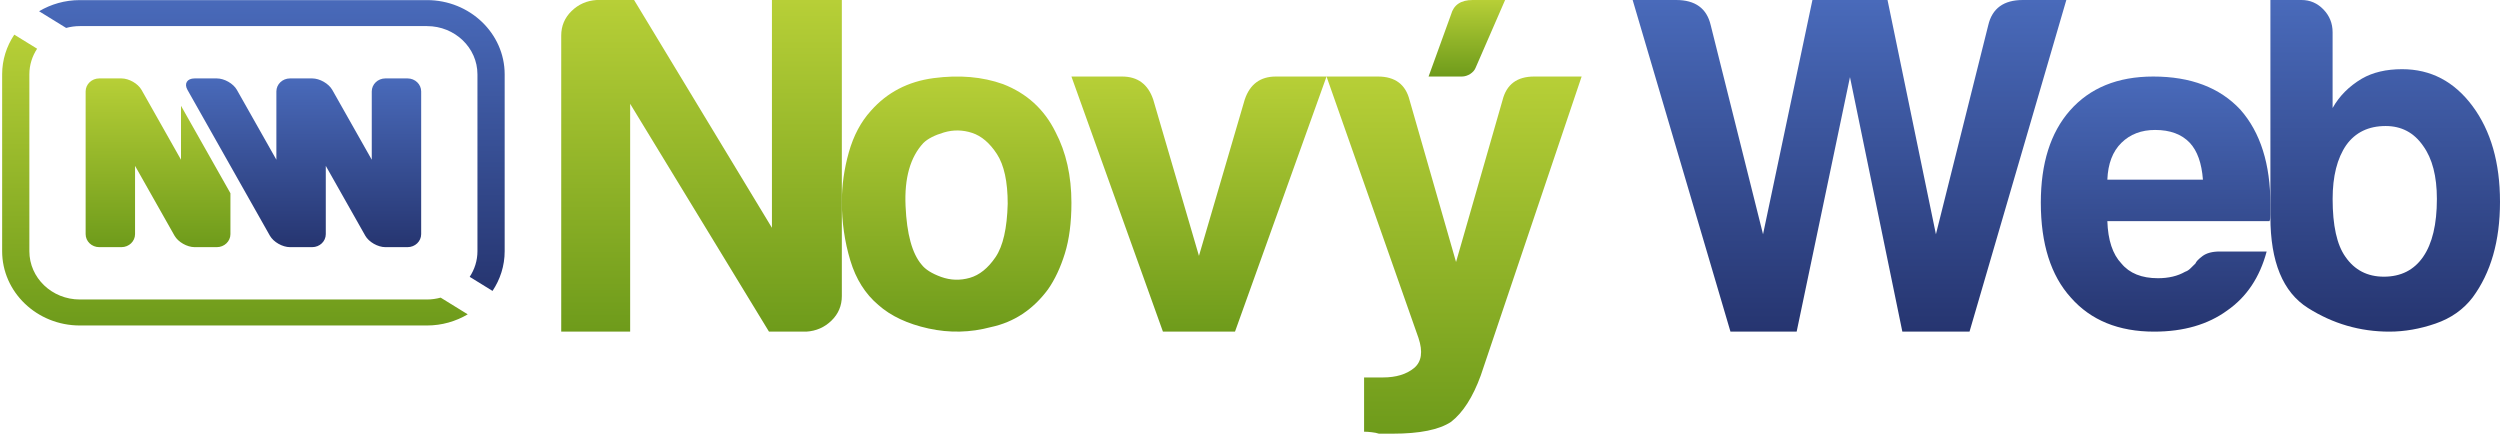 <?xml version="1.0" encoding="UTF-8"?>
<svg width="98px" height="17px" viewBox="0 0 98 17" version="1.1" xmlns="http://www.w3.org/2000/svg" xmlns:xlink="http://www.w3.org/1999/xlink">
    <!-- Generator: Sketch 48.2 (47327) - http://www.bohemiancoding.com/sketch -->
    <title>nw-logo-new</title>
    <desc>Created with Sketch.</desc>
    <defs>
        <linearGradient x1="50.003%" y1="-0.002%" x2="50.003%" y2="99.996%" id="linearGradient-1">
            <stop stop-color="#B7CF37" offset="0%"></stop>
            <stop stop-color="#6E9B1B" offset="100%"></stop>
        </linearGradient>
        <linearGradient x1="49.994%" y1="-0.001%" x2="49.994%" y2="99.999%" id="linearGradient-2">
            <stop stop-color="#B7CF37" offset="0%"></stop>
            <stop stop-color="#6E9B1B" offset="100%"></stop>
        </linearGradient>
        <linearGradient x1="50%" y1="0.001%" x2="50%" y2="100.001%" id="linearGradient-3">
            <stop stop-color="#496ABA" offset="0%"></stop>
            <stop stop-color="#263570" offset="100%"></stop>
        </linearGradient>
        <linearGradient x1="49.999%" y1="-0.001%" x2="49.999%" y2="99.999%" id="linearGradient-4">
            <stop stop-color="#496ABA" offset="0%"></stop>
            <stop stop-color="#263570" offset="100%"></stop>
        </linearGradient>
        <linearGradient x1="50.001%" y1="0.001%" x2="50.001%" y2="100.001%" id="linearGradient-5">
            <stop stop-color="#B7CF37" offset="0%"></stop>
            <stop stop-color="#6E9B1B" offset="100%"></stop>
        </linearGradient>
        <linearGradient x1="49.996%" y1="-0.002%" x2="49.996%" y2="99.996%" id="linearGradient-6">
            <stop stop-color="#B7CF37" offset="0%"></stop>
            <stop stop-color="#6E9B1B" offset="100%"></stop>
        </linearGradient>
        <linearGradient x1="50.001%" y1="-0.001%" x2="50.001%" y2="99.999%" id="linearGradient-7">
            <stop stop-color="#496ABA" offset="0%"></stop>
            <stop stop-color="#263570" offset="100%"></stop>
        </linearGradient>
        <linearGradient x1="50%" y1="-0.001%" x2="50%" y2="100.001%" id="linearGradient-8">
            <stop stop-color="#B7CF37" offset="0%"></stop>
            <stop stop-color="#6E9B1B" offset="100%"></stop>
        </linearGradient>
        <linearGradient x1="49.999%" y1="0.002%" x2="49.999%" y2="99.999%" id="linearGradient-9">
            <stop stop-color="#496ABA" offset="0%"></stop>
            <stop stop-color="#263570" offset="100%"></stop>
        </linearGradient>
        <linearGradient x1="50%" y1="-0.002%" x2="50%" y2="99.999%" id="linearGradient-10">
            <stop stop-color="#B7CF37" offset="0%"></stop>
            <stop stop-color="#6E9B1B" offset="100%"></stop>
        </linearGradient>
        <linearGradient x1="50%" y1="-0.001%" x2="50%" y2="100%" id="linearGradient-11">
            <stop stop-color="#496ABA" offset="0%"></stop>
            <stop stop-color="#263570" offset="100%"></stop>
        </linearGradient>
        <linearGradient x1="50%" y1="0%" x2="50%" y2="100.002%" id="linearGradient-12">
            <stop stop-color="#B7CF37" offset="0%"></stop>
            <stop stop-color="#6E9B1B" offset="100%"></stop>
        </linearGradient>
    </defs>
    <g id="Homepage" stroke="none" stroke-width="1" fill="none" fill-rule="evenodd" transform="translate(-1390, -1848)">
        <g id="Footer" transform="translate(0, 1763)" fill-rule="nonzero">
            <g id="nw-logo-new" transform="translate(1390, 85)">
                <path d="M34.433,11.956 C33.919,11.523 33.551,10.94 33.331,10.206 C33.11,9.473 33,8.709 33,7.915 C33,7.266 33.092,6.616 33.275,5.967 C33.459,5.317 33.746,4.776 34.139,4.343 C34.775,3.622 35.595,3.194 36.6,3.062 C37.604,2.93 38.51,3.008 39.318,3.297 C40.249,3.658 40.935,4.283 41.375,5.173 C41.792,5.967 42,6.893 42,7.952 C42,8.721 41.914,9.383 41.743,9.936 C41.571,10.489 41.351,10.958 41.081,11.344 C40.494,12.137 39.746,12.63 38.841,12.823 C38.032,13.039 37.218,13.057 36.398,12.877 C35.577,12.696 34.922,12.39 34.433,11.956 Z M36.196,5.606 C35.682,6.159 35.448,6.983 35.498,8.078 C35.546,9.172 35.755,9.936 36.123,10.369 C36.269,10.561 36.527,10.723 36.894,10.856 C37.261,10.988 37.635,11 38.015,10.892 C38.394,10.784 38.731,10.513 39.025,10.08 C39.319,9.647 39.477,8.95 39.502,7.987 C39.502,7.121 39.361,6.472 39.08,6.039 C38.798,5.606 38.473,5.329 38.106,5.209 C37.739,5.089 37.371,5.083 37.004,5.191 C36.637,5.299 36.367,5.438 36.196,5.606 Z" id="Shape" fill="url(#linearGradient-1)"></path>
                <path d="M50.014,3 C49.404,3 48.997,3.301 48.794,3.902 L46.999,10.03 L45.206,3.902 C45.002,3.301 44.595,3 43.985,3 L42,3 L45.587,13 L48.412,13 L52,3 L50.014,3 Z" id="Shape" fill="url(#linearGradient-2)"></path>
                <path d="M87.017,9.859 L88.853,9.859 C88.583,10.87 88.069,11.64 87.31,12.169 C86.551,12.723 85.596,13 84.445,13 C83.049,13 81.959,12.555 81.176,11.664 C80.392,10.798 80,9.558 80,7.946 C80,6.405 80.379,5.202 81.139,4.336 C81.922,3.445 83.012,3 84.408,3 C85.878,3 87.016,3.433 87.824,4.3 C88.608,5.19 89,6.43 89,8.018 C89,8.114 89,8.199 89,8.271 C89,8.343 89,8.391 89,8.415 C89,8.536 88.987,8.62 88.963,8.668 L82.608,8.668 C82.632,9.414 82.816,9.968 83.159,10.329 C83.477,10.714 83.955,10.906 84.591,10.906 C85.008,10.906 85.363,10.822 85.657,10.653 C85.73,10.629 85.797,10.588 85.859,10.527 C85.919,10.467 85.987,10.401 86.061,10.329 C86.085,10.257 86.177,10.16 86.336,10.04 C86.496,9.919 86.723,9.859 87.017,9.859 Z M82.608,7.043 L86.355,7.043 C86.306,6.394 86.134,5.912 85.841,5.599 C85.522,5.262 85.069,5.094 84.481,5.094 C83.942,5.094 83.502,5.262 83.159,5.599 C82.816,5.936 82.632,6.418 82.608,7.043 Z" id="Shape" fill="url(#linearGradient-3)"></path>
                <path d="M91.438,1.263 L91.438,4.234 C91.701,3.764 92.084,3.38 92.585,3.083 C93.015,2.835 93.541,2.712 94.163,2.712 C95.287,2.712 96.207,3.194 96.924,4.16 C97.641,5.126 98,6.376 98,7.911 C98,9.447 97.641,10.697 96.924,11.663 C96.565,12.133 96.081,12.474 95.472,12.684 C94.863,12.894 94.258,13 93.662,13 C92.514,13 91.45,12.691 90.47,12.071 C89.49,11.453 89,10.264 89,8.506 L89,0 L90.219,0 C90.554,0 90.84,0.124 91.079,0.371 C91.318,0.619 91.438,0.916 91.438,1.263 Z M95.526,7.8 C95.526,6.908 95.346,6.215 94.988,5.72 C94.629,5.2 94.139,4.94 93.518,4.94 C92.848,4.94 92.334,5.188 91.976,5.683 C91.617,6.203 91.439,6.909 91.439,7.8 C91.439,8.84 91.605,9.595 91.94,10.066 C92.299,10.586 92.801,10.846 93.447,10.846 C94.116,10.846 94.63,10.586 94.988,10.066 C95.346,9.546 95.526,8.79 95.526,7.8 Z" id="Shape" fill="url(#linearGradient-4)"></path>
                <path d="M57.077,10.271 L55.256,3.928 C55.101,3.31 54.687,3 54.015,3 L52,3 L55.605,13.249 C55.785,13.79 55.727,14.182 55.43,14.428 C55.133,14.672 54.726,14.796 54.209,14.796 L53.472,14.796 L53.472,16.923 C53.55,16.923 53.647,16.928 53.763,16.942 C53.88,16.954 53.976,16.974 54.053,17 C54.131,17 54.222,17 54.325,17 C54.428,17 54.519,17 54.596,17 C55.656,17 56.418,16.845 56.883,16.536 C57.348,16.174 57.736,15.569 58.046,14.718 L62,3 L60.139,3 C59.467,3 59.054,3.309 58.899,3.928 L57.077,10.271 Z" id="Shape" fill="url(#linearGradient-5)"></path>
                <path d="M56.881,0.568 L56,3 L57.306,3 C57.532,3 57.773,2.845 57.845,2.654 L59,0 L57.728,0 C57.268,4.23782944e-16 56.986,0.189 56.881,0.568 Z" id="Shape" fill="url(#linearGradient-6)"></path>
                <path d="M69.111,9.183 L67.059,0.983 C66.905,0.328 66.453,4.68591119e-16 65.704,4.68591119e-16 L64,0 L67.834,13 L70.429,13 L72.519,3.023 L74.572,13 L77.205,13 L81,0 L79.296,0 C78.547,0 78.095,0.327 77.941,0.983 L75.888,9.183 L73.991,0 L71.047,0 L69.111,9.183 Z" id="Shape" fill="url(#linearGradient-7)"></path>
                <path d="M33,0 L33,11.606 C33,11.983 32.865,12.303 32.595,12.567 C32.325,12.83 31.997,12.975 31.611,13 L30.144,13 L24.702,4.069 L24.702,13 L22,13 L22,1.394 C22,1.017 22.135,0.697 22.405,0.433 C22.675,0.169 23.003,0.025 23.389,0 L24.856,0 L30.26,8.93 L30.26,0 L32.962,0 L33,0 Z" id="Shape" fill="url(#linearGradient-8)"></path>
                <g id="Group">
                    <path d="M14.573,6.261 L13.025,3.523 C12.885,3.275 12.532,3.074 12.238,3.074 L11.368,3.074 C11.073,3.074 10.834,3.303 10.834,3.584 L10.834,6.261 L9.286,3.523 C9.147,3.275 8.794,3.074 8.5,3.074 L7.629,3.074 C7.334,3.074 7.209,3.275 7.349,3.523 L10.58,9.24 C10.72,9.487 11.073,9.688 11.367,9.688 L12.238,9.688 C12.533,9.688 12.771,9.46 12.771,9.179 L12.771,6.502 L14.319,9.24 C14.459,9.487 14.811,9.688 15.106,9.688 L15.977,9.688 C16.271,9.688 16.51,9.46 16.51,9.179 L16.51,3.584 C16.51,3.303 16.271,3.074 15.977,3.074 L15.106,3.074 C14.812,3.074 14.573,3.303 14.573,3.584 L14.573,6.261" id="Shape" fill="url(#linearGradient-9)"></path>
                    <path d="M3.89,9.688 L4.761,9.688 C5.055,9.688 5.294,9.46 5.294,9.179 L5.294,6.502 L6.842,9.24 C6.982,9.487 7.334,9.688 7.629,9.688 L8.5,9.688 C8.794,9.688 9.033,9.46 9.033,9.179 L9.033,7.575 L7.095,4.147 L7.095,6.261 L5.548,3.523 C5.408,3.275 5.055,3.074 4.761,3.074 L3.89,3.074 C3.595,3.074 3.357,3.303 3.357,3.584 L3.357,9.179 C3.357,9.46 3.595,9.688 3.89,9.688" id="Shape" fill="url(#linearGradient-10)"></path>
                    <path d="M16.738,0.004 L3.129,0.004 C2.543,0.004 1.997,0.165 1.532,0.441 L2.593,1.095 C2.764,1.049 2.943,1.023 3.129,1.023 L16.738,1.023 C17.83,1.023 18.716,1.87 18.716,2.914 L18.716,9.848 C18.716,10.218 18.603,10.561 18.412,10.852 L19.307,11.404 C19.607,10.954 19.783,10.421 19.783,9.848 L19.783,2.914 C19.783,1.309 18.417,0.004 16.738,0.004 Z" id="Shape" fill="url(#linearGradient-11)"></path>
                    <path d="M16.738,11.74 L3.129,11.74 C2.036,11.74 1.151,10.893 1.151,9.848 L1.151,2.914 C1.151,2.545 1.263,2.201 1.455,1.91 L0.56,1.358 C0.26,1.809 0.084,2.342 0.084,2.914 L0.084,9.848 C0.084,11.453 1.45,12.759 3.129,12.759 L16.738,12.759 C17.324,12.759 17.87,12.597 18.335,12.322 L17.274,11.667 C17.103,11.713 16.924,11.74 16.738,11.74 Z" id="Shape" fill="url(#linearGradient-12)"></path>
                </g>
            </g>
        </g>
    </g>
</svg>